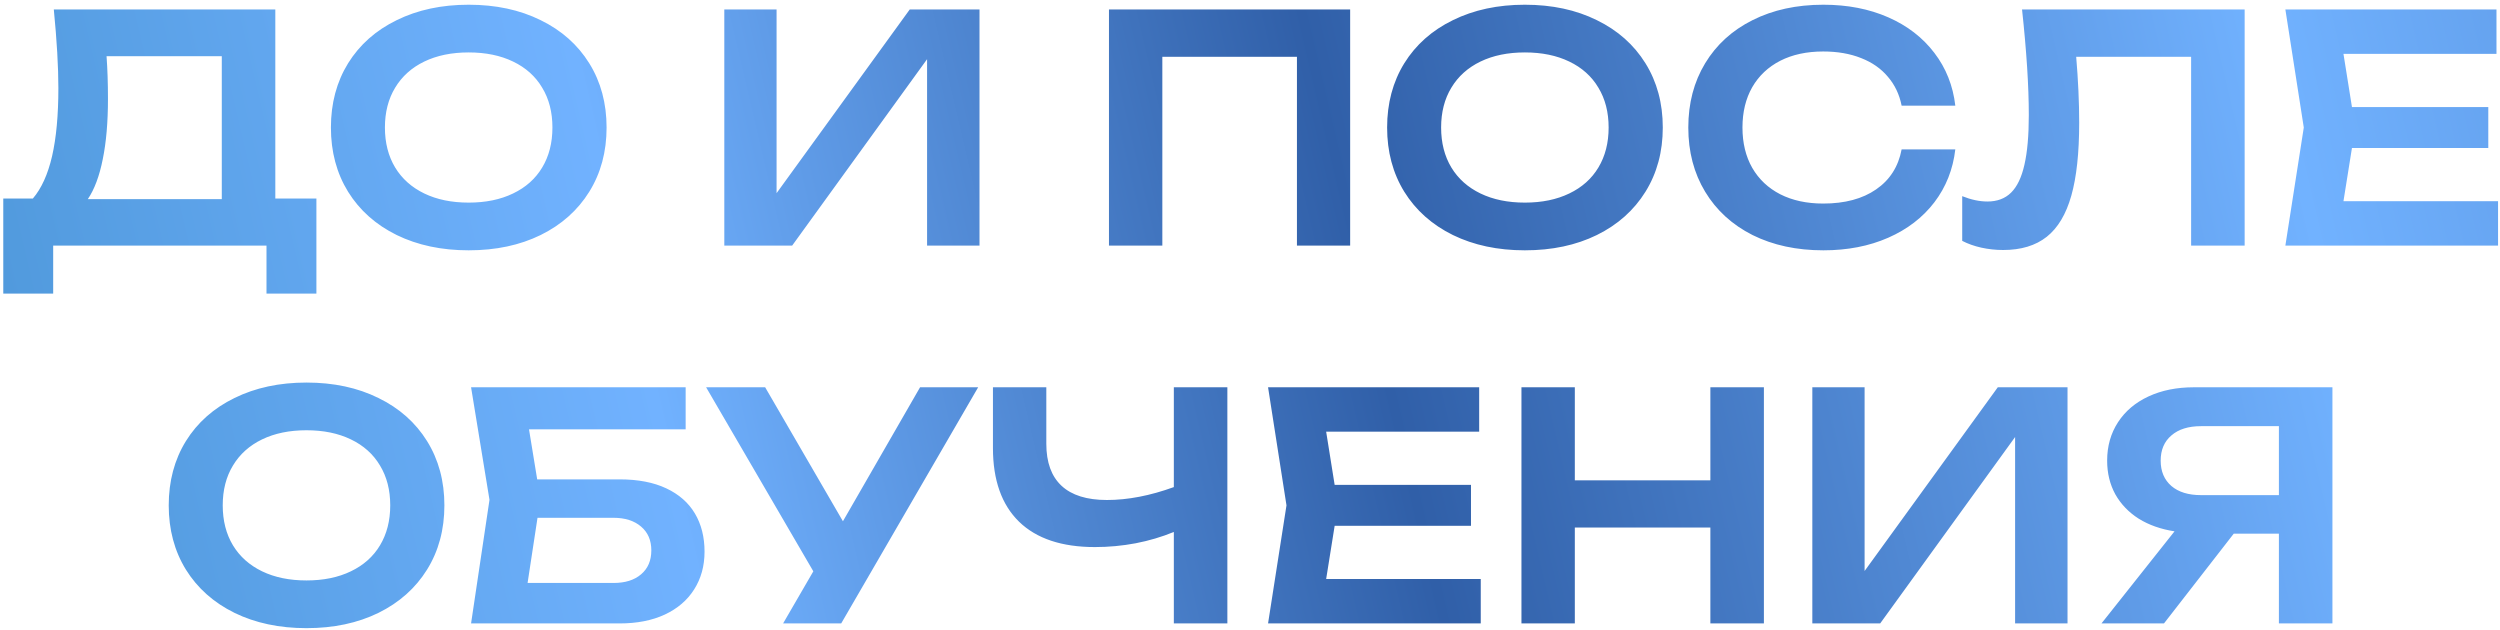 <?xml version="1.0" encoding="UTF-8"?> <svg xmlns="http://www.w3.org/2000/svg" width="397" height="100" viewBox="0 0 397 100" fill="none"> <path d="M43.72 31.525H50.245V46.625H42.32V39H8.445V46.625H0.52V31.525H5.22C6.587 29.925 7.604 27.683 8.27 24.8C8.937 21.9 9.27 18.292 9.27 13.975C9.27 10.608 9.029 6.45 8.545 1.5H43.72V31.525ZM35.22 31.625V8.925H16.92C17.07 10.958 17.145 13.217 17.145 15.7C17.145 19.4 16.87 22.592 16.32 25.275C15.787 27.958 14.995 30.075 13.945 31.625H35.22ZM74.425 39.75C70.125 39.75 66.317 38.942 63 37.325C59.684 35.692 57.109 33.4 55.275 30.45C53.459 27.5 52.55 24.1 52.55 20.25C52.55 16.4 53.459 13 55.275 10.05C57.109 7.1 59.684 4.817 63 3.2C66.317 1.567 70.125 0.75 74.425 0.75C78.742 0.75 82.55 1.567 85.85 3.2C89.167 4.817 91.742 7.1 93.575 10.05C95.409 13 96.325 16.4 96.325 20.25C96.325 24.1 95.409 27.5 93.575 30.45C91.742 33.4 89.167 35.692 85.85 37.325C82.55 38.942 78.742 39.75 74.425 39.75ZM74.425 32.175C77.125 32.175 79.475 31.692 81.475 30.725C83.492 29.758 85.034 28.383 86.1 26.6C87.184 24.8 87.725 22.683 87.725 20.25C87.725 17.817 87.184 15.708 86.1 13.925C85.034 12.125 83.492 10.742 81.475 9.775C79.475 8.808 77.125 8.325 74.425 8.325C71.725 8.325 69.375 8.808 67.375 9.775C65.375 10.742 63.834 12.125 62.75 13.925C61.667 15.708 61.125 17.817 61.125 20.25C61.125 22.683 61.667 24.8 62.75 26.6C63.834 28.383 65.375 29.758 67.375 30.725C69.375 31.692 71.725 32.175 74.425 32.175ZM123.32 30.675L144.47 1.5H155.545V39H147.22V9.4L125.795 39H115.02V1.5H123.32V30.675ZM176.104 39V1.5H214.404V39H205.954V9.025H184.579V39H176.104ZM242.15 39.75C237.85 39.75 234.042 38.942 230.725 37.325C227.408 35.692 224.833 33.4 223 30.45C221.183 27.5 220.275 24.1 220.275 20.25C220.275 16.4 221.183 13 223 10.05C224.833 7.1 227.408 4.817 230.725 3.2C234.042 1.567 237.85 0.75 242.15 0.75C246.467 0.75 250.275 1.567 253.575 3.2C256.892 4.817 259.467 7.1 261.3 10.05C263.133 13 264.05 16.4 264.05 20.25C264.05 24.1 263.133 27.5 261.3 30.45C259.467 33.4 256.892 35.692 253.575 37.325C250.275 38.942 246.467 39.75 242.15 39.75ZM242.15 32.175C244.85 32.175 247.2 31.692 249.2 30.725C251.217 29.758 252.758 28.383 253.825 26.6C254.908 24.8 255.45 22.683 255.45 20.25C255.45 17.817 254.908 15.708 253.825 13.925C252.758 12.125 251.217 10.742 249.2 9.775C247.2 8.808 244.85 8.325 242.15 8.325C239.45 8.325 237.1 8.808 235.1 9.775C233.1 10.742 231.558 12.125 230.475 13.925C229.392 15.708 228.85 17.817 228.85 20.25C228.85 22.683 229.392 24.8 230.475 26.6C231.558 28.383 233.1 29.758 235.1 30.725C237.1 31.692 239.45 32.175 242.15 32.175ZM310.503 23.725C310.136 26.892 309.028 29.692 307.178 32.125C305.328 34.542 302.886 36.417 299.853 37.75C296.819 39.083 293.386 39.75 289.553 39.75C285.303 39.75 281.553 38.942 278.303 37.325C275.069 35.692 272.561 33.4 270.778 30.45C268.994 27.5 268.103 24.1 268.103 20.25C268.103 16.4 268.994 13 270.778 10.05C272.561 7.1 275.069 4.817 278.303 3.2C281.553 1.567 285.303 0.75 289.553 0.75C293.386 0.75 296.819 1.417 299.853 2.75C302.886 4.083 305.328 5.967 307.178 8.4C309.028 10.817 310.136 13.608 310.503 16.775H301.978C301.628 15.008 300.903 13.483 299.803 12.2C298.719 10.9 297.303 9.908 295.553 9.225C293.803 8.525 291.794 8.175 289.528 8.175C286.911 8.175 284.636 8.667 282.703 9.65C280.786 10.633 279.303 12.033 278.253 13.85C277.219 15.667 276.703 17.8 276.703 20.25C276.703 22.7 277.219 24.833 278.253 26.65C279.303 28.467 280.786 29.867 282.703 30.85C284.636 31.833 286.911 32.325 289.528 32.325C292.961 32.325 295.761 31.575 297.928 30.075C300.111 28.575 301.461 26.458 301.978 23.725H310.503ZM356.45 1.5V39H347.95V9.025H329.7C330.016 12.758 330.175 16.25 330.175 19.5C330.175 24.267 329.758 28.125 328.925 31.075C328.091 34.025 326.791 36.2 325.025 37.6C323.258 39 320.95 39.7 318.1 39.7C316.916 39.7 315.758 39.575 314.625 39.325C313.508 39.075 312.5 38.717 311.6 38.25V31.15C313.016 31.717 314.35 32 315.6 32C317.15 32 318.4 31.533 319.35 30.6C320.316 29.65 321.025 28.175 321.475 26.175C321.941 24.158 322.175 21.525 322.175 18.275C322.175 13.708 321.816 8.117 321.1 1.5H356.45ZM373.491 23.5L372.141 31.95H396.691V39H362.916L365.841 20.25L362.916 1.5H396.441V8.55H372.141L373.491 17H395.141V23.5H373.491ZM48.669 99.75C44.369 99.75 40.56 98.942 37.244 97.325C33.927 95.692 31.352 93.4 29.519 90.45C27.702 87.5 26.794 84.1 26.794 80.25C26.794 76.4 27.702 73 29.519 70.05C31.352 67.1 33.927 64.817 37.244 63.2C40.56 61.567 44.369 60.75 48.669 60.75C52.985 60.75 56.794 61.567 60.094 63.2C63.41 64.817 65.985 67.1 67.819 70.05C69.652 73 70.569 76.4 70.569 80.25C70.569 84.1 69.652 87.5 67.819 90.45C65.985 93.4 63.41 95.692 60.094 97.325C56.794 98.942 52.985 99.75 48.669 99.75ZM48.669 92.175C51.369 92.175 53.719 91.692 55.719 90.725C57.735 89.758 59.277 88.383 60.344 86.6C61.427 84.8 61.969 82.683 61.969 80.25C61.969 77.817 61.427 75.708 60.344 73.925C59.277 72.125 57.735 70.742 55.719 69.775C53.719 68.808 51.369 68.325 48.669 68.325C45.969 68.325 43.619 68.808 41.619 69.775C39.619 70.742 38.077 72.125 36.994 73.925C35.91 75.708 35.369 77.817 35.369 80.25C35.369 82.683 35.91 84.8 36.994 86.6C38.077 88.383 39.619 89.758 41.619 90.725C43.619 91.692 45.969 92.175 48.669 92.175ZM98.406 76.125C101.322 76.125 103.789 76.6 105.806 77.55C107.822 78.5 109.339 79.833 110.356 81.55C111.372 83.267 111.881 85.283 111.881 87.6C111.881 89.867 111.331 91.867 110.231 93.6C109.147 95.317 107.589 96.65 105.556 97.6C103.539 98.533 101.156 99 98.406 99H74.806L77.731 79.375L74.806 61.5H108.881V68.175H84.006L85.306 76.125H98.406ZM97.431 92.575C99.281 92.575 100.739 92.117 101.806 91.2C102.889 90.283 103.431 89.017 103.431 87.4C103.431 85.8 102.889 84.542 101.806 83.625C100.722 82.692 99.256 82.225 97.406 82.225H85.356L83.781 92.575H97.431ZM133.856 82.775L146.106 61.5H155.331L133.581 99H124.356L129.156 90.725L112.131 61.5H121.506L133.856 82.775ZM186.405 61.5H194.905V99H186.405V84.475C184.505 85.258 182.48 85.858 180.33 86.275C178.197 86.675 176.047 86.875 173.88 86.875C168.614 86.875 164.597 85.533 161.83 82.85C159.064 80.15 157.68 76.25 157.68 71.15V61.5H166.155V70.475C166.155 73.425 166.964 75.65 168.58 77.15C170.197 78.65 172.597 79.4 175.78 79.4C179.097 79.4 182.639 78.717 186.405 77.35V61.5ZM211.943 83.5L210.593 91.95H235.143V99H201.368L204.293 80.25L201.368 61.5H234.893V68.55H210.593L211.943 77H233.593V83.5H211.943ZM271.607 76.275V61.5H280.107V99H271.607V83.775H250.082V99H241.607V61.5H250.082V76.275H271.607ZM296.098 90.675L317.248 61.5H328.323V99H319.998V69.4L298.573 99H287.798V61.5H296.098V90.675ZM370.39 61.5V99H361.89V84.75H354.715L343.64 99H333.715L345.315 84.375C343.149 84.042 341.257 83.375 339.64 82.375C338.04 81.358 336.799 80.067 335.915 78.5C335.049 76.917 334.615 75.133 334.615 73.15C334.615 70.85 335.19 68.817 336.34 67.05C337.49 65.283 339.107 63.917 341.19 62.95C343.274 61.983 345.674 61.5 348.39 61.5H370.39ZM361.89 78.625V67.675H349.515C347.515 67.675 345.949 68.167 344.815 69.15C343.682 70.117 343.115 71.45 343.115 73.15C343.115 74.85 343.682 76.192 344.815 77.175C345.949 78.142 347.515 78.625 349.515 78.625H361.89Z" fill="url(#paint0_linear_465_1035)"></path> <defs> <linearGradient id="paint0_linear_465_1035" x1="529.443" y1="-145.043" x2="-96.58" y2="1.565" gradientUnits="userSpaceOnUse"> <stop stop-color="#305FA8"></stop> <stop offset="0.31" stop-color="#71B2FF"></stop> <stop offset="0.541" stop-color="#305FA8"></stop> <stop offset="0.718" stop-color="#71B2FF"></stop> <stop offset="1" stop-color="#3585BF"></stop> </linearGradient> </defs> </svg> 
